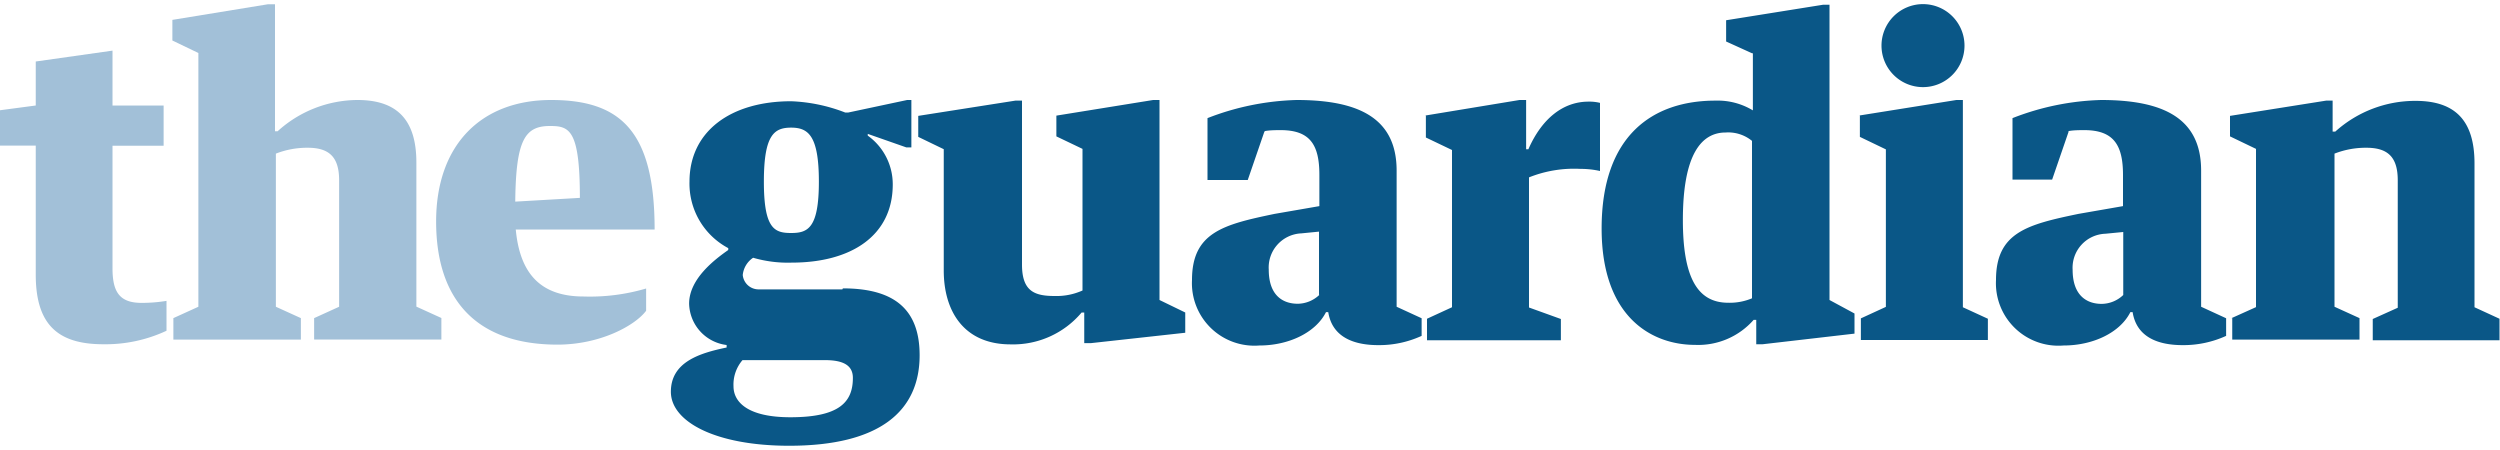 <svg id="svg10490" xmlns="http://www.w3.org/2000/svg" viewBox="0 0 200 36"><defs><style>.cls-1{fill:#a2c0d8;}.cls-2{fill:#0a5787;}</style></defs><title>The Guardian</title><path id="path10468" class="cls-1" d="M2.86,22V11.65H0V8.82l2.86-.38V4.92L9,4.05V8.44h4.09v3.22H9v9.79c0,1.84.51,2.78,2.32,2.78a12.07,12.07,0,0,0,2-.16v2.39a11.52,11.52,0,0,1-5.06,1.08c-3.68,0-5.4-1.62-5.4-5.57ZM44,10.08c1.55,0,2.39.28,2.39,5.75l-5.17.3C41.27,11.17,42,10.08,44,10.08Zm-2.73,8.28H52.37C52.37,10.53,49.68,8,44.09,8s-9.2,3.58-9.2,9.72c0,6.34,3.3,9.85,9.71,9.85,3.44,0,6.22-1.54,7.09-2.71V23.08a15.87,15.87,0,0,1-5,.64c-3.37,0-5.1-1.75-5.43-5.38Zm-27.4,7.09,2-.91V4.24l-2.08-1V1.59L21.44.34H22V10.5h.21A9.56,9.56,0,0,1,28.6,8c3.15,0,4.71,1.57,4.71,5V24.53l2,.91v1.72H25.13V25.45l2-.91V14.42c0-1.89-.83-2.6-2.51-2.6a6.86,6.86,0,0,0-2.55.47V24.54l2,.91v1.72H13.87V25.44Z"/><path id="path10470" class="cls-2" d="M148.79,9.25v1.7l2.08,1V24.55l-2,.92V27.2h10.16V25.5l-2-.92V8h-.52l-7.76,1.24Zm21.07,14.31v-5l-1.44.14a2.72,2.72,0,0,0-2.61,2.88c0,2.06,1.13,2.73,2.32,2.73a2.53,2.53,0,0,0,1.73-.71Zm-4.38-13-1.31,3.81H161V9.45A20.92,20.92,0,0,1,168.09,8c5,0,8,1.47,8,5.65V24.54l2,.92v1.41a8.22,8.22,0,0,1-3.48.74c-1.94,0-3.68-.62-4-2.64h-.18c-.83,1.65-3,2.67-5.35,2.67a5,5,0,0,1-5.4-5.24c0-3.81,2.51-4.44,6.6-5.29l3.56-.62V14c0-2.39-.74-3.59-3.1-3.59-.32,0-.9,0-1.26.08Zm13,14.91,2-.9V11.91l-2.08-1V9.27l7.69-1.22h.52v2.48h.21a9.55,9.55,0,0,1,6.43-2.46c3.15,0,4.71,1.56,4.71,5V24.58l2,.92v1.72H189.82v-1.7l2-.9V14.42c0-1.89-.83-2.6-2.51-2.6a6.86,6.86,0,0,0-2.55.47V24.54l2,.91v1.72H178.58V25.44ZM140.16,4.26l-2.07-.94V1.62L145.84.38h.52V24l2,1.08v1.61l-7.35.85h-.51V25.59h-.21a5.9,5.9,0,0,1-4.69,2c-3.4,0-7.47-2.16-7.47-9.31,0-7.52,4.16-10.23,9.1-10.23a5.45,5.45,0,0,1,3,.78V4.26Zm0,19.63V11.27a3,3,0,0,0-2.11-.67c-1.94,0-3.42,1.75-3.42,7,0,4.61,1.17,6.62,3.63,6.62a4.59,4.59,0,0,0,1.91-.36ZM63.23,33.38c-3.39,0-4.55-1.2-4.55-2.48a3,3,0,0,1,.72-2.09H66c1.53,0,2.23.46,2.23,1.42,0,1.93-1.07,3.15-5,3.15Zm.05-23.17c1.36,0,2.23.6,2.23,4.32s-.88,4.11-2.21,4.11-2.19-.31-2.19-4.11.85-4.32,2.2-4.32Zm4.11,12.94H60.73A1.27,1.27,0,0,1,59.42,22a1.89,1.89,0,0,1,.83-1.38,9.91,9.91,0,0,0,3.08.39c4.8,0,8.09-2.18,8.09-6.25a4.78,4.78,0,0,0-2-3.91v-.14l3.08,1.08.41,0V8h-.34L67.87,9h-.26a13.29,13.29,0,0,0-4.32-.9c-4.8,0-8.13,2.38-8.13,6.43a5.84,5.84,0,0,0,3.1,5.32V20c-1.07.75-3.13,2.3-3.13,4.29a3.41,3.41,0,0,0,3,3.31v.2c-2.1.44-4.46,1.13-4.46,3.54s3.6,4.32,9.46,4.32c7.29,0,10.44-2.8,10.44-7.24,0-3.65-2-5.35-6.14-5.35ZM114.07,9.27V11l2.09,1V24.58l-2,.92v1.72h10.71v-1.7l-2.55-.92V14.19a9.72,9.72,0,0,1,4.11-.68,7.11,7.11,0,0,1,1.57.17V8.23a3.59,3.59,0,0,0-.92-.1c-2,0-3.72,1.32-4.81,3.81h-.18V8h-.53l-7.52,1.24Zm-8.55,14.32V18.53l-1.42.14a2.73,2.73,0,0,0-2.6,2.9c0,2.07,1.13,2.73,2.32,2.73a2.55,2.55,0,0,0,1.73-.71Zm-4.39-13-1.31,3.81H96.6V9.45A21.09,21.09,0,0,1,103.73,8c5,0,8,1.47,8,5.65V24.54l2,.92v1.41a8.15,8.15,0,0,1-3.47.74c-1.93,0-3.68-.62-4-2.64h-.18c-.83,1.65-3,2.67-5.34,2.67a5,5,0,0,1-5.38-5.24c0-3.81,2.52-4.44,6.61-5.29l3.58-.62V14c0-2.39-.72-3.59-3.1-3.59-.31,0-.9,0-1.27.08Zm-25.6,1.36-2.07-1V9.27l7.77-1.22h.53V21.17c0,2.13,1,2.51,2.61,2.51a5.08,5.08,0,0,0,2.23-.44V11.91l-2.09-1V9.25L92.25,8h.51V24L94.82,25v1.62l-7.54.83h-.54V25h-.21a7.16,7.16,0,0,1-5.68,2.55c-3.75,0-5.35-2.67-5.35-5.91V11.91ZM153.85.33a3.32,3.32,0,1,1-3.33,3.34A3.32,3.32,0,0,1,153.85.33Z"/></svg>